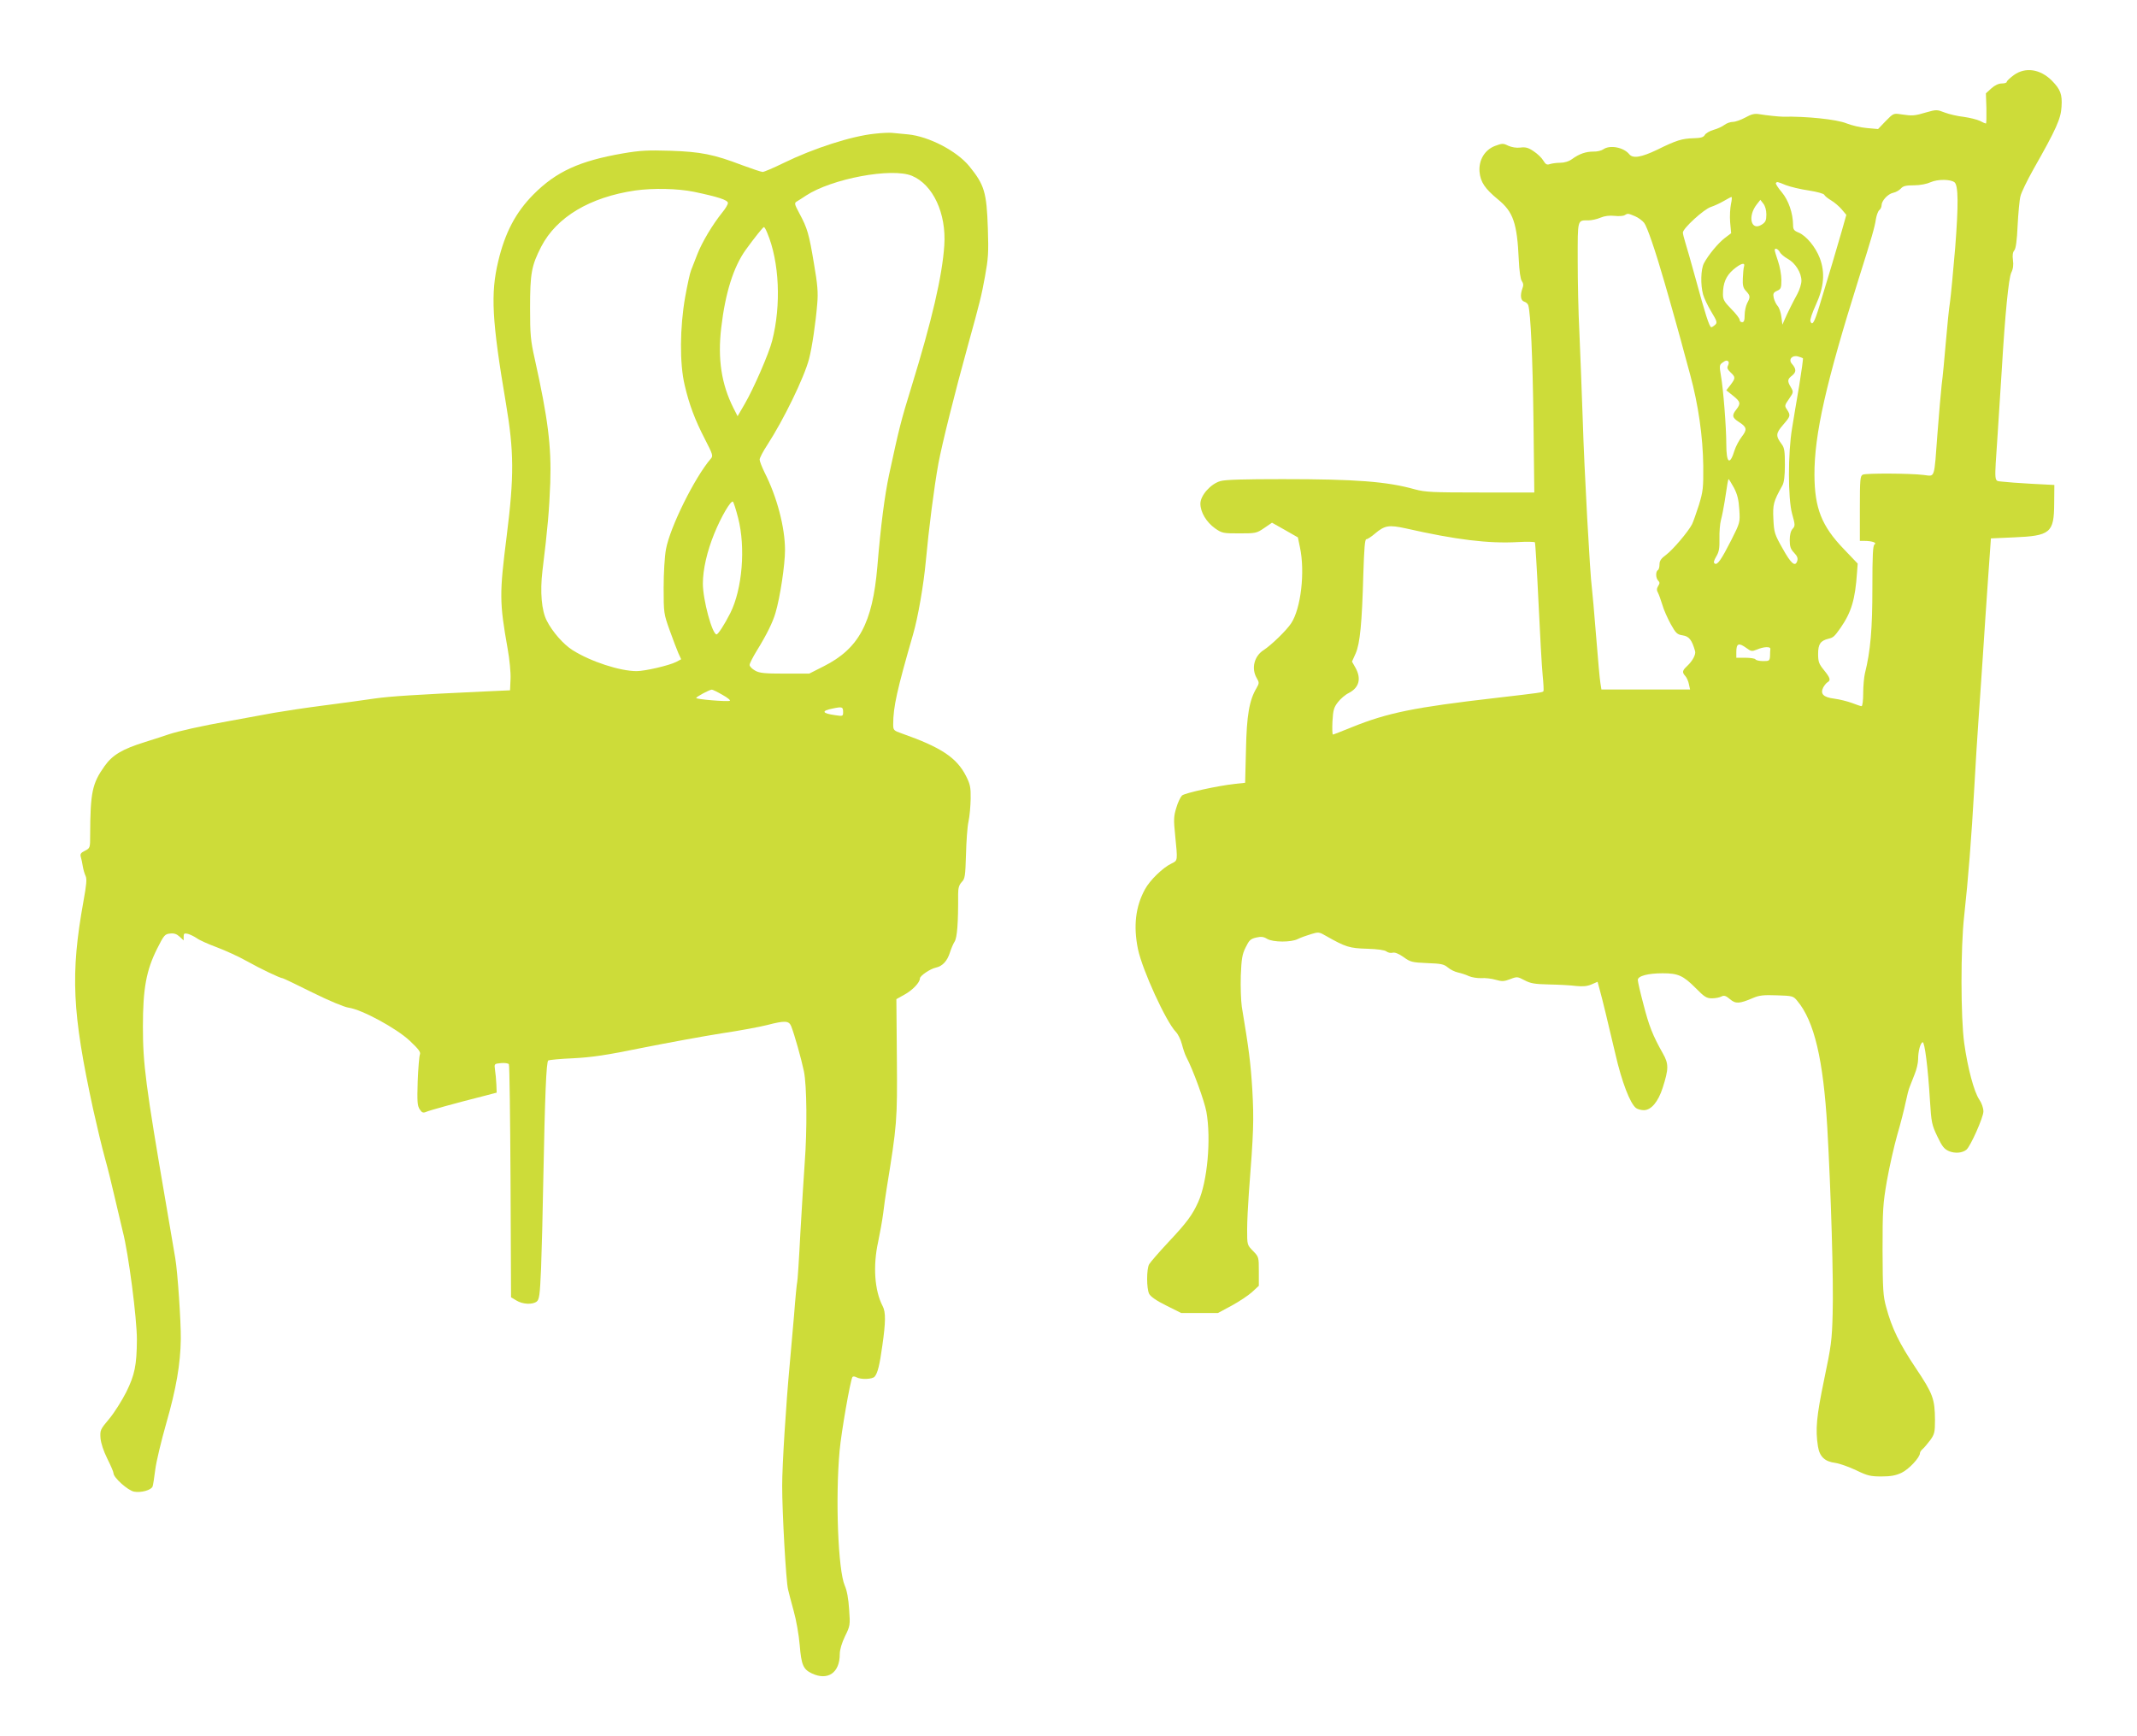 <?xml version="1.0" standalone="no"?>
<!DOCTYPE svg PUBLIC "-//W3C//DTD SVG 20010904//EN"
 "http://www.w3.org/TR/2001/REC-SVG-20010904/DTD/svg10.dtd">
<svg version="1.0" xmlns="http://www.w3.org/2000/svg"
 width="1280pt" height="1040pt" viewBox="0 0 1280 1040"
 preserveAspectRatio="xMidYMid meet">
<g transform="translate(0,1040) scale(0.1,-0.1)"
fill="#cddc39" stroke="none">
<path d="M12062 9950 c-23 -17 -42 -35 -42 -40 0 -6 -13 -10 -30 -10 -19 0
-42 -11 -62 -29 l-33 -30 3 -90 c1 -50 0 -91 -3 -91 -3 0 -20 7 -36 16 -17 8
-61 19 -97 24 -37 4 -88 16 -114 26 -46 18 -50 18 -110 1 -70 -21 -83 -22
-150 -12 -46 7 -47 7 -93 -40 l-46 -48 -67 6 c-37 3 -92 16 -122 28 -58 24
-241 43 -382 40 -20 0 -99 8 -140 15 -29 5 -48 0 -84 -20 -26 -14 -59 -26 -74
-26 -15 0 -38 -8 -51 -18 -13 -10 -43 -24 -66 -30 -24 -7 -47 -21 -52 -31 -8
-13 -23 -18 -67 -19 -69 -2 -103 -12 -218 -69 -94 -45 -145 -54 -167 -27 -34
42 -116 57 -155 30 -11 -8 -38 -15 -60 -14 -45 0 -84 -13 -128 -45 -19 -14
-46 -22 -71 -22 -22 0 -50 -4 -62 -8 -17 -6 -25 -2 -39 21 -9 16 -35 41 -58
56 -32 22 -49 26 -80 22 -24 -3 -51 2 -72 11 -30 15 -36 15 -79 -1 -63 -24
-99 -86 -93 -156 6 -61 32 -100 111 -165 91 -74 114 -142 124 -360 3 -67 10
-117 18 -128 10 -14 11 -27 4 -44 -15 -41 -11 -74 11 -80 10 -3 22 -13 24 -22
14 -48 26 -303 31 -688 l5 -433 -323 0 c-289 0 -330 2 -393 19 -167 47 -355
61 -792 61 -228 0 -346 -3 -373 -12 -58 -17 -119 -86 -119 -135 0 -51 36 -111
88 -148 42 -29 48 -30 145 -30 98 0 104 1 149 32 l47 32 78 -44 77 -44 12 -58
c32 -148 6 -368 -52 -456 -28 -43 -119 -131 -165 -161 -57 -36 -75 -110 -42
-167 16 -28 16 -31 -1 -61 -43 -72 -59 -163 -63 -370 l-5 -197 -57 -6 c-104
-11 -304 -55 -321 -70 -9 -9 -25 -41 -34 -73 -16 -51 -17 -71 -7 -167 15 -152
16 -149 -21 -167 -52 -24 -131 -101 -160 -155 -57 -104 -70 -221 -42 -358 26
-125 168 -435 227 -496 13 -13 29 -46 36 -73 7 -27 18 -61 26 -76 42 -80 109
-265 121 -330 29 -163 6 -418 -49 -540 -35 -78 -68 -123 -182 -244 -55 -59
-105 -117 -112 -129 -16 -29 -16 -145 0 -177 8 -16 43 -41 102 -70 l90 -45
110 0 110 0 82 44 c44 24 100 61 122 81 l41 38 0 86 c0 86 0 87 -35 123 -35
36 -35 36 -35 127 0 50 5 147 10 216 29 373 31 440 21 622 -10 162 -20 240
-63 498 -5 35 -8 119 -6 185 4 101 8 128 29 170 21 43 29 51 63 59 30 7 45 5
66 -8 36 -21 144 -21 183 -1 16 8 51 21 78 29 46 14 50 14 91 -10 118 -67 141
-74 246 -77 64 -2 106 -8 116 -16 9 -7 25 -11 37 -8 13 4 36 -5 66 -26 41 -30
52 -32 141 -36 83 -3 100 -6 124 -26 15 -13 42 -26 60 -30 18 -4 48 -13 66
-22 19 -8 52 -13 75 -12 23 2 62 -3 86 -10 38 -11 50 -10 87 4 41 16 44 15 86
-7 36 -19 60 -23 148 -25 58 -1 130 -5 160 -9 40 -4 66 -2 92 9 l37 16 14 -52
c15 -53 46 -183 93 -382 38 -166 88 -295 123 -322 9 -7 30 -13 47 -13 44 0 86
50 113 134 36 113 37 143 1 206 -61 108 -83 165 -116 293 -19 71 -34 137 -34
147 0 24 61 40 149 40 93 0 123 -14 197 -88 53 -54 66 -62 98 -62 21 0 46 5
57 11 16 8 26 5 51 -16 34 -29 56 -28 138 7 37 16 63 19 143 16 94 -3 98 -4
122 -33 102 -122 156 -350 180 -760 22 -388 38 -917 32 -1115 -4 -159 -9 -194
-51 -394 -46 -222 -53 -298 -37 -400 10 -62 41 -91 105 -99 26 -4 82 -24 124
-44 68 -33 86 -37 152 -37 56 0 86 6 120 22 44 21 110 92 110 118 0 6 8 18 17
25 9 8 29 32 45 53 25 35 28 47 28 120 -1 127 -12 157 -115 311 -99 148 -143
238 -177 364 -19 68 -21 105 -22 341 0 245 2 277 26 417 15 84 43 208 62 275
20 68 42 155 50 194 8 39 19 82 25 95 5 13 18 47 29 74 12 28 21 69 21 90 0
48 13 97 27 102 12 4 32 -151 44 -351 8 -129 11 -144 44 -213 29 -61 41 -76
71 -89 35 -14 78 -11 103 9 24 19 102 194 102 229 0 21 -10 50 -25 72 -31 46
-69 187 -90 338 -21 151 -22 570 0 763 24 217 44 476 60 760 8 143 19 325 25
405 6 80 17 251 26 380 8 129 23 343 32 475 l17 240 135 6 c221 9 243 27 244
202 l1 112 -135 7 c-74 4 -154 10 -177 13 -51 7 -48 -22 -28 280 8 121 19 297
25 390 20 335 41 549 57 582 11 22 14 46 10 75 -4 29 -1 48 8 58 9 10 16 58
20 150 4 74 11 153 17 175 5 22 40 94 77 160 138 243 165 304 169 376 5 74 -7
104 -57 155 -70 71 -160 84 -229 34z m-355 -642 c23 -19 24 -134 4 -392 -12
-143 -26 -289 -31 -325 -6 -36 -17 -145 -25 -241 -8 -96 -19 -211 -25 -255 -5
-44 -16 -174 -25 -290 -21 -281 -13 -258 -83 -250 -81 10 -344 11 -364 2 -16
-7 -18 -27 -18 -202 l0 -195 28 0 c44 0 76 -11 60 -21 -10 -7 -13 -61 -13
-261 0 -246 -11 -377 -45 -513 -5 -22 -10 -75 -10 -117 0 -43 -4 -78 -10 -78
-5 0 -31 9 -57 19 -27 10 -75 22 -106 26 -66 8 -86 29 -66 68 7 12 18 26 25
30 21 12 17 26 -21 73 -30 37 -35 49 -35 97 0 59 14 79 62 91 29 7 35 12 73
66 64 93 87 168 98 330 l4 54 -83 87 c-133 138 -175 245 -176 444 -1 243 69
551 265 1175 78 247 96 309 103 357 4 24 13 48 20 54 8 6 14 19 14 29 0 27 37
68 69 75 16 3 37 15 47 26 13 15 31 19 78 19 37 0 77 8 101 19 41 18 118 18
142 -1z m-1010 -17 c26 -10 88 -25 137 -32 51 -8 90 -19 93 -26 3 -7 22 -22
42 -34 20 -12 48 -36 63 -54 l27 -32 -28 -99 c-28 -99 -77 -262 -133 -446 -30
-99 -43 -122 -54 -93 -4 9 11 52 32 98 49 107 57 193 24 281 -26 67 -80 133
-127 153 -28 11 -33 19 -33 46 -1 71 -27 147 -68 196 -23 27 -38 51 -35 55 8
8 6 9 60 -13z m-329 -113 c-5 -24 -8 -73 -5 -109 l6 -66 -37 -28 c-41 -31
-100 -103 -126 -152 -19 -37 -21 -129 -5 -187 6 -22 28 -68 49 -103 34 -56 37
-65 24 -78 -9 -8 -19 -15 -24 -15 -11 0 -37 81 -95 295 -26 94 -53 190 -61
214 -8 25 -14 51 -14 58 0 25 126 140 167 153 21 7 56 23 78 36 22 13 43 24
46 24 4 0 2 -19 -3 -42z m212 -63 c0 -35 -5 -46 -27 -60 -64 -42 -87 48 -31
120 l22 28 18 -23 c11 -14 18 -39 18 -65z m-787 -10 c19 -8 44 -26 55 -40 18
-23 67 -166 120 -350 27 -91 109 -384 115 -410 3 -11 21 -79 41 -151 48 -176
76 -369 78 -545 1 -132 -1 -151 -26 -234 -16 -49 -34 -101 -41 -115 -23 -45
-115 -153 -155 -183 -30 -22 -40 -36 -40 -57 0 -16 -4 -32 -10 -35 -14 -9 -13
-48 2 -63 10 -10 10 -17 0 -32 -9 -15 -10 -26 -1 -41 6 -11 17 -44 26 -72 8
-29 31 -80 50 -115 31 -56 39 -63 73 -68 37 -6 54 -27 73 -94 6 -20 -15 -59
-47 -89 -30 -28 -32 -38 -11 -61 8 -9 18 -31 21 -48 l7 -32 -266 0 -265 0 -6
38 c-4 20 -15 148 -26 284 -11 136 -22 264 -25 285 -11 77 -46 708 -55 1013
-6 173 -15 407 -20 520 -6 112 -10 306 -10 431 0 250 -3 239 65 239 18 0 50 7
71 16 26 11 54 14 84 11 26 -3 53 -1 61 4 19 12 21 11 62 -6z m867 -214 c5
-11 27 -30 49 -42 45 -25 81 -83 81 -131 0 -18 -11 -54 -24 -78 -31 -57 -60
-116 -77 -155 l-13 -30 -6 47 c-3 26 -13 55 -23 66 -9 10 -19 32 -23 48 -5 25
-2 32 20 42 23 10 26 17 26 65 0 30 -9 80 -20 112 -11 32 -20 62 -20 67 0 15
19 8 30 -11z m-214 -88 c-3 -10 -6 -42 -7 -70 -2 -42 2 -58 19 -76 26 -28 27
-36 7 -73 -8 -16 -15 -48 -15 -71 0 -32 -4 -43 -15 -43 -8 0 -15 6 -15 14 0 8
-22 37 -50 65 -42 43 -50 56 -50 88 0 67 18 110 62 148 45 38 73 46 64 18z
m353 -549 c2 -2 -8 -75 -22 -162 -15 -86 -34 -202 -43 -257 -25 -150 -25 -419
0 -512 19 -68 19 -73 3 -91 -11 -12 -17 -36 -17 -67 0 -39 5 -54 26 -76 19
-20 24 -33 19 -49 -12 -38 -37 -17 -88 75 -48 85 -51 95 -55 176 -4 88 0 104
54 201 10 18 15 57 15 124 0 81 -3 102 -19 123 -37 50 -36 65 8 116 45 52 46
56 24 91 -16 23 -15 26 12 65 27 39 27 41 11 69 -23 38 -21 49 8 71 25 21 25
39 -3 71 -21 25 2 52 37 43 14 -4 28 -9 30 -11z m-446 -20 c3 -4 2 -14 -3 -24
-7 -13 -3 -23 15 -40 31 -29 31 -35 0 -76 l-25 -32 40 -32 c45 -36 48 -47 20
-83 -28 -35 -25 -49 16 -75 48 -31 50 -45 16 -89 -16 -21 -35 -57 -42 -79 -29
-95 -50 -80 -50 36 0 101 -18 330 -32 409 -10 58 -9 66 8 78 20 15 28 16 37 7z
m33 -756 c21 -41 28 -71 32 -131 5 -77 4 -78 -47 -180 -61 -120 -84 -153 -100
-143 -9 6 -6 17 9 43 17 28 20 50 19 107 -1 39 3 89 9 111 6 22 16 72 22 110
16 108 21 135 24 135 2 0 16 -24 32 -52z m-1966 -243 c300 -68 495 -92 672
-82 54 3 100 2 102 -2 2 -3 12 -164 21 -356 9 -193 20 -390 25 -439 5 -49 7
-92 5 -96 -5 -8 -22 -10 -280 -40 -495 -57 -652 -89 -868 -176 -59 -24 -110
-44 -113 -44 -4 0 -5 35 -3 78 4 68 8 84 32 115 16 21 45 46 66 56 62 32 76
86 40 151 l-21 37 22 49 c26 59 38 181 46 477 5 152 9 207 18 207 7 0 30 15
52 34 58 49 83 53 184 31z m2041 -717 c27 -20 33 -21 62 -9 42 18 82 19 81 4
-1 -7 -2 -26 -2 -43 -2 -28 -5 -30 -41 -30 -22 0 -43 5 -46 10 -3 6 -31 10
-61 10 l-54 0 0 33 c0 54 14 59 61 25z"/>
<path d="M5239 9599 c-138 -14 -365 -87 -545 -175 -61 -30 -118 -54 -126 -54
-8 0 -64 19 -124 41 -167 64 -247 80 -429 86 -135 4 -180 2 -285 -16 -259 -45
-399 -109 -535 -246 -106 -107 -170 -228 -211 -401 -46 -193 -38 -352 46 -848
49 -290 50 -438 5 -796 -44 -349 -44 -396 6 -678 11 -61 19 -142 17 -180 l-3
-67 -155 -7 c-410 -19 -563 -29 -655 -42 -55 -8 -190 -27 -300 -41 -110 -14
-247 -35 -305 -45 -58 -11 -181 -33 -273 -50 -158 -28 -301 -60 -357 -79 -14
-5 -78 -26 -142 -46 -135 -42 -194 -77 -241 -143 -75 -105 -86 -158 -87 -414
0 -76 0 -78 -31 -94 -25 -12 -30 -20 -25 -37 4 -12 9 -38 12 -57 3 -19 11 -45
17 -58 8 -17 5 -51 -13 -150 -79 -438 -68 -666 58 -1247 22 -99 53 -229 70
-290 17 -60 44 -171 61 -245 17 -74 38 -162 46 -195 35 -133 85 -523 85 -649
-1 -154 -13 -212 -64 -315 -26 -51 -71 -123 -102 -160 -54 -64 -55 -68 -52
-116 3 -31 18 -77 41 -123 20 -40 37 -79 37 -87 0 -26 86 -103 123 -110 41 -8
103 9 111 31 3 8 10 53 16 101 6 48 36 173 66 278 59 205 85 354 87 505 1 105
-19 400 -33 482 -5 29 -30 175 -55 323 -123 716 -139 842 -139 1065 0 229 20
338 86 469 40 80 46 86 77 89 24 3 40 -3 57 -19 l24 -22 0 22 c0 20 4 22 26
17 14 -4 38 -16 53 -26 14 -11 68 -35 119 -54 51 -19 132 -56 180 -83 80 -45
201 -103 216 -103 3 0 83 -38 177 -85 101 -50 190 -87 217 -91 79 -11 286
-123 366 -198 54 -51 67 -68 61 -83 -4 -10 -10 -82 -13 -160 -4 -121 -2 -147
12 -168 13 -20 20 -23 39 -15 20 9 175 52 357 98 l65 17 -2 50 c-1 28 -5 66
-8 86 -5 37 -5 37 36 41 22 2 44 -1 47 -7 4 -5 8 -322 10 -703 l3 -693 32 -19
c37 -23 95 -26 121 -7 16 12 20 37 27 203 4 104 10 338 13 519 10 514 18 715
30 723 6 3 74 10 151 13 111 6 196 18 415 63 151 30 363 69 471 86 108 16 231
39 274 50 108 28 130 26 144 -7 19 -48 60 -193 76 -269 18 -86 20 -352 5 -549
-5 -71 -17 -260 -26 -420 -8 -159 -17 -292 -19 -295 -2 -3 -11 -93 -19 -200
-9 -107 -21 -240 -26 -295 -22 -237 -45 -600 -45 -725 0 -162 23 -571 35 -620
4 -19 20 -78 34 -130 15 -52 31 -144 36 -204 10 -120 21 -145 73 -170 96 -45
167 4 167 116 0 26 12 66 31 106 31 63 32 67 25 162 -4 63 -13 113 -26 142
-40 91 -57 523 -31 808 10 111 64 421 77 442 3 4 14 4 24 -2 27 -15 96 -12
109 4 18 21 30 70 46 186 20 140 21 200 2 236 -49 94 -59 242 -27 386 10 48
24 124 30 170 5 46 15 110 20 143 63 390 65 410 62 785 l-3 355 50 28 c47 26
91 72 91 96 0 16 62 58 96 65 40 9 68 40 84 91 7 22 19 51 28 65 15 24 22 111
21 284 0 36 5 54 21 72 20 20 22 35 26 165 2 78 8 167 15 198 7 31 12 92 13
136 1 69 -3 88 -28 137 -56 110 -150 172 -383 254 -51 18 -53 20 -53 56 0 103
23 206 119 538 30 103 63 296 76 435 18 196 50 448 76 590 22 117 96 415 179
715 69 249 79 289 100 405 19 104 22 142 17 285 -7 219 -21 263 -111 374 -75
92 -243 179 -367 191 -35 3 -77 7 -94 9 -16 2 -64 0 -106 -5z m223 -252 c127
-53 207 -226 194 -417 -12 -184 -75 -452 -196 -845 -64 -207 -74 -248 -135
-530 -26 -124 -49 -297 -70 -550 -29 -338 -111 -490 -321 -596 l-87 -44 -146
0 c-121 0 -152 3 -178 18 -18 10 -33 25 -33 34 0 9 20 48 44 87 58 94 95 169
111 225 28 94 57 289 57 376 0 135 -48 319 -122 464 -16 33 -30 68 -30 78 0
10 21 50 46 88 98 151 221 404 250 515 18 69 40 218 49 330 6 68 2 116 -20
243 -29 175 -39 210 -87 299 -31 58 -31 62 -14 72 10 6 34 21 53 34 155 102
514 169 635 119z m-1305 -96 c143 -30 203 -49 203 -67 0 -9 -15 -34 -34 -57
-58 -72 -122 -179 -150 -252 -15 -38 -32 -81 -37 -95 -6 -14 -22 -86 -35 -159
-32 -181 -34 -398 -3 -528 27 -116 61 -207 122 -325 46 -89 49 -99 35 -115
-96 -111 -245 -411 -269 -543 -8 -42 -14 -143 -14 -230 0 -152 1 -157 36 -255
20 -55 43 -117 52 -137 l17 -37 -30 -16 c-41 -21 -186 -55 -237 -55 -100 0
-275 57 -384 126 -54 34 -120 109 -154 176 -31 60 -41 172 -26 298 32 259 41
369 47 530 7 218 -14 384 -93 740 -25 111 -28 145 -28 305 0 207 8 253 67 368
92 177 291 296 563 336 107 15 254 12 352 -8z m439 -247 c72 -172 84 -431 29
-645 -19 -76 -111 -287 -164 -378 l-43 -74 -25 49 c-72 143 -95 294 -73 481
24 207 73 364 147 467 50 69 103 136 109 136 3 0 12 -16 20 -36z m-175 -1706
c46 -178 25 -428 -47 -571 -36 -71 -73 -127 -82 -127 -26 0 -82 207 -82 304 0
85 25 193 68 299 42 103 99 200 112 192 4 -3 18 -46 31 -97z m-94 -1060 c31
-17 51 -34 44 -36 -19 -6 -201 9 -201 17 0 7 78 49 93 50 4 1 33 -13 64 -31z
m723 -104 c0 -24 -2 -25 -47 -18 -80 11 -86 26 -15 40 57 12 62 10 62 -22z"/>
</g>
</svg>
